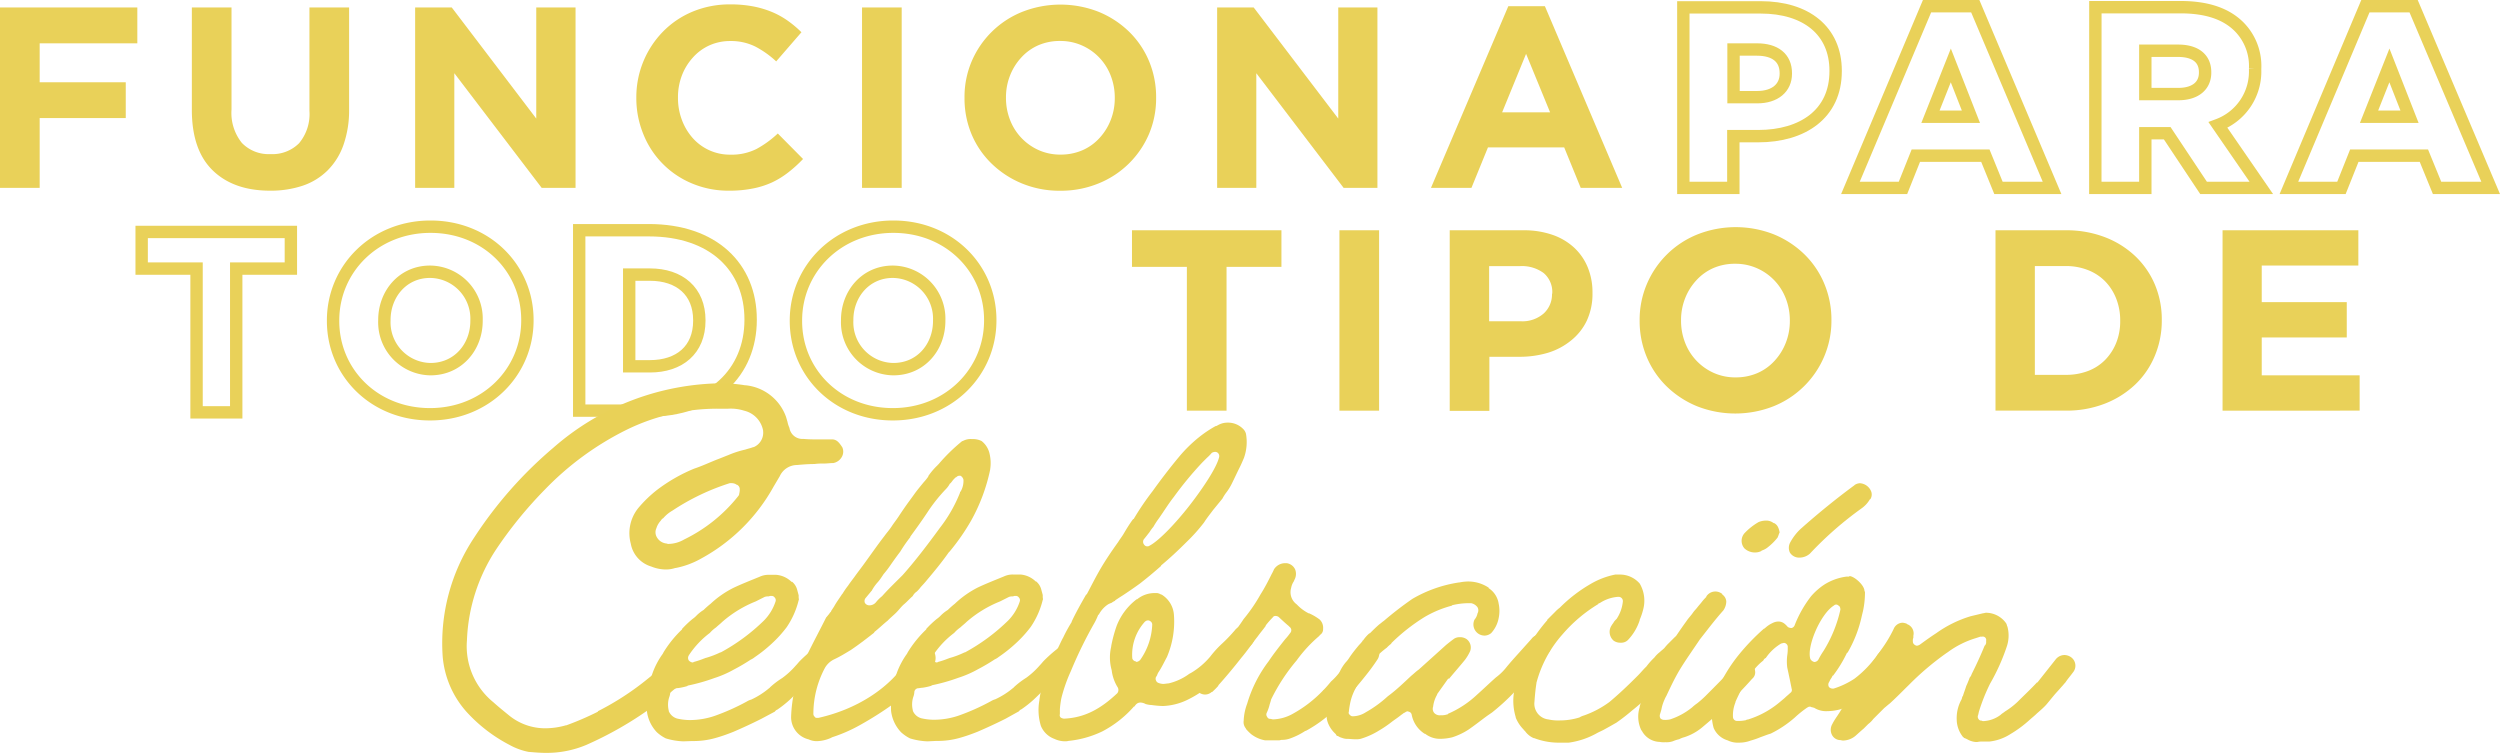 <svg xmlns="http://www.w3.org/2000/svg" viewBox="0 0 403.96 121.65"><defs><style>.cls-1{fill:#e9d159;}.cls-2,.cls-3{fill:none;stroke:#e9d159;stroke-width:2px;}.cls-3{stroke-miterlimit:10;}.cls-4{fill:#e9d157;}</style></defs><title>Recurso 4</title><g id="Capa_2" data-name="Capa 2"><g id="Capa_1-2" data-name="Capa 1"><path class="cls-1" d="M6.41,7v6.29H20.32v5.79H6.41V30.36H0V1.21H22.19V7Z"/><path class="cls-1" d="M55.49,23.44a10.9,10.9,0,0,1-2.56,4.1,10.47,10.47,0,0,1-4,2.46,16.25,16.25,0,0,1-5.29.81q-5.87,0-9.24-3.25T31,17.86V1.21h6.41V17.7a7.72,7.72,0,0,0,1.67,5.39,6,6,0,0,0,4.62,1.81,6.08,6.08,0,0,0,4.62-1.75A7.35,7.35,0,0,0,50,17.91V1.21h6.41V17.66A16.91,16.91,0,0,1,55.49,23.44Z"/><path class="cls-1" d="M87.53,30.36,73.41,11.83V30.36H67.08V1.21H73L86.65,19.16V1.21H93V30.36Z"/><path class="cls-1" d="M127.42,27.82a13.8,13.8,0,0,1-2.64,1.64,13.66,13.66,0,0,1-3.14,1,19,19,0,0,1-3.83.35,15.09,15.09,0,0,1-6-1.17,14.37,14.37,0,0,1-7.87-8,15.34,15.34,0,0,1-1.12-5.87v-.08A15.14,15.14,0,0,1,107.1,5.14a14.47,14.47,0,0,1,4.79-3.25A15.58,15.58,0,0,1,118,.71a19.3,19.3,0,0,1,3.73.33,15.56,15.56,0,0,1,3.06.92,13.31,13.31,0,0,1,2.54,1.42,17.33,17.33,0,0,1,2.17,1.83l-4.08,4.71A15.45,15.45,0,0,0,122,7.5a8.86,8.86,0,0,0-4-.87,8.13,8.13,0,0,0-3.39.71,8,8,0,0,0-2.69,2,9.12,9.12,0,0,0-1.75,2.89,9.81,9.81,0,0,0-.62,3.52v.08a10,10,0,0,0,.63,3.54,9.27,9.27,0,0,0,1.73,2.91,8,8,0,0,0,6.1,2.71,8.93,8.93,0,0,0,4.23-.92,16.42,16.42,0,0,0,3.44-2.5l4.08,4.12A21.13,21.13,0,0,1,127.42,27.82Z"/><path class="cls-1" d="M139.29,30.36V1.21h6.41V30.36Z"/><path class="cls-1" d="M185.67,21.63a14.91,14.91,0,0,1-8.14,8,16.05,16.05,0,0,1-6.23,1.19,15.9,15.9,0,0,1-6.2-1.19,15.43,15.43,0,0,1-4.89-3.21A14.34,14.34,0,0,1,157,21.72a15,15,0,0,1-1.15-5.85v-.08A14.71,14.71,0,0,1,157,9.93a14.91,14.91,0,0,1,8.14-8,16.86,16.86,0,0,1,12.43,0,15.43,15.43,0,0,1,4.89,3.21,14.36,14.36,0,0,1,3.21,4.75,15,15,0,0,1,1.14,5.85v.08A14.74,14.74,0,0,1,185.67,21.63Zm-5.54-5.85a9.72,9.72,0,0,0-.65-3.54,8.74,8.74,0,0,0-4.64-4.89,8.55,8.55,0,0,0-3.54-.73,8.72,8.72,0,0,0-3.56.71,8.15,8.15,0,0,0-2.75,2,9.2,9.2,0,0,0-1.79,2.89,9.54,9.54,0,0,0-.65,3.52v.08a9.7,9.7,0,0,0,.65,3.54,8.79,8.79,0,0,0,4.62,4.89,8.49,8.49,0,0,0,3.56.73,8.76,8.76,0,0,0,3.54-.71,8.11,8.11,0,0,0,2.77-2,9.24,9.24,0,0,0,1.79-2.89,9.56,9.56,0,0,0,.65-3.52Z"/><path class="cls-1" d="M217.11,30.36,203,11.83V30.36h-6.33V1.21h5.91l13.66,17.95V1.21h6.33V30.36Z"/><path class="cls-1" d="M255.42,30.36l-2.67-6.54H240.43l-2.67,6.54h-6.54L243.72,1h5.91l12.49,29.36ZM246.59,8.7l-3.87,9.45h7.75Z"/><path class="cls-2" d="M38.17,43.4V66.63H31.76V43.4H22.89V37.48H47V43.4Z"/><path class="cls-3" d="M280.11,15.7V8h3.79c2.91,0,4.66,1.33,4.66,3.83v.08c0,2.29-1.75,3.79-4.62,3.79ZM272,30.36h8.08V22h4c7.25,0,12.53-3.62,12.53-10.49v-.08c0-6.45-4.75-10.24-12.12-10.24H272Z"/><path class="cls-3" d="M311.93,18.86l3.29-8.29,3.25,8.29ZM299,30.36h8.49l2.08-5.21H320.8l2.12,5.21h8.66L319.17,1h-7.79Z"/><path class="cls-3" d="M346.65,15.2v-7h5.29c2.71,0,4.37,1.17,4.37,3.46v.08c0,2.12-1.58,3.46-4.33,3.46Zm-8.08,15.16h8.08V21.53h3.54l5.87,8.83h9.33l-7-10.16a9.22,9.22,0,0,0,6-9v-.08a9,9,0,0,0-2.58-6.79c-2-2-5-3.17-9.49-3.17H338.58Z"/><path class="cls-3" d="M382.8,18.86l3.29-8.29,3.25,8.29ZM369.85,30.36h8.49l2.08-5.21h11.24l2.13,5.21h8.66L390,1h-7.79Z"/><path class="cls-3" d="M69.56,59.65a7.57,7.57,0,0,1-7.45-7.87V51.7c0-4.21,3-7.79,7.37-7.79A7.58,7.58,0,0,1,77,51.78v.08C77,56.07,74,59.65,69.56,59.65Zm-.08,7.29c9,0,15.74-6.79,15.74-15.16V51.7c0-8.37-6.66-15.07-15.66-15.07S53.82,43.41,53.82,51.78v.08C53.82,60.23,60.49,66.94,69.48,66.94Z"/><path class="cls-3" d="M101.67,59.19V44.37H105c4.83,0,8,2.71,8,7.37v.08c0,4.71-3.21,7.37-8,7.37Zm-8.08,7.16h11.08c10.49,0,16.62-6.25,16.62-14.66v-.08c0-8.41-6-14.41-16.45-14.41H93.59Z"/><path class="cls-3" d="M144.35,59.65a7.57,7.57,0,0,1-7.46-7.87V51.7c0-4.21,3-7.79,7.37-7.79a7.58,7.58,0,0,1,7.5,7.87v.08C151.76,56.07,148.8,59.65,144.35,59.65Zm-.08,7.29c9,0,15.74-6.79,15.74-15.16V51.7c0-8.37-6.66-15.07-15.66-15.07s-15.74,6.79-15.74,15.16v.08C128.61,60.23,135.27,66.94,144.26,66.94Z"/><path class="cls-1" d="M198.19,43.12V66.36h-6.41V43.12h-8.87V37.21h24.15v5.91Z"/><path class="cls-1" d="M216.43,66.36V37.21h6.41V66.36Z"/><path class="cls-1" d="M256.4,51.82A9.1,9.1,0,0,1,253.88,55,10.92,10.92,0,0,1,250.13,57a15.88,15.88,0,0,1-4.6.65h-4.87v8.74h-6.41V37.21h11.91a14,14,0,0,1,4.68.73,9.93,9.93,0,0,1,3.5,2.06,9,9,0,0,1,2.21,3.19,10.58,10.58,0,0,1,.77,4.1v.08A10.22,10.22,0,0,1,256.4,51.82Zm-5.58-4.41a4,4,0,0,0-1.39-3.29A5.91,5.91,0,0,0,245.62,43h-5v8.91h5.08a5.21,5.21,0,0,0,3.75-1.27,4.17,4.17,0,0,0,1.33-3.14Z"/><path class="cls-1" d="M294.75,57.63a14.91,14.91,0,0,1-8.14,8,16.87,16.87,0,0,1-12.43,0,15.4,15.4,0,0,1-4.89-3.21,14.35,14.35,0,0,1-3.21-4.75,15,15,0,0,1-1.14-5.85v-.08a14.72,14.72,0,0,1,1.17-5.85,14.9,14.9,0,0,1,8.14-8,16.86,16.86,0,0,1,12.43,0,15.43,15.43,0,0,1,4.89,3.21,14.36,14.36,0,0,1,3.21,4.75,15,15,0,0,1,1.15,5.85v.08A14.74,14.74,0,0,1,294.75,57.63Zm-5.54-5.85a9.72,9.72,0,0,0-.65-3.54,8.73,8.73,0,0,0-4.64-4.89,8.56,8.56,0,0,0-3.54-.73,8.72,8.72,0,0,0-3.56.71,8.15,8.15,0,0,0-2.75,2,9.2,9.2,0,0,0-1.79,2.89,9.54,9.54,0,0,0-.65,3.52v.08a9.7,9.7,0,0,0,.65,3.54,8.79,8.79,0,0,0,4.62,4.89,8.49,8.49,0,0,0,3.56.73,8.76,8.76,0,0,0,3.54-.71,8.1,8.1,0,0,0,2.77-2,9.22,9.22,0,0,0,1.79-2.89,9.56,9.56,0,0,0,.65-3.52Z"/><path class="cls-1" d="M348.17,57.53A13.58,13.58,0,0,1,345,62.15a15.08,15.08,0,0,1-4.91,3.08,17,17,0,0,1-6.27,1.12H322.44V37.21h11.37a17.24,17.24,0,0,1,6.27,1.1A14.81,14.81,0,0,1,345,41.37a13.64,13.64,0,0,1,3.19,4.6,14.49,14.49,0,0,1,1.12,5.73v.08A14.64,14.64,0,0,1,348.17,57.53Zm-5.58-5.75a9.49,9.49,0,0,0-.65-3.54,8.32,8.32,0,0,0-1.79-2.79,7.94,7.94,0,0,0-2.77-1.81,9.61,9.61,0,0,0-3.58-.65h-5V60.57h5a9.89,9.89,0,0,0,3.58-.62,7.7,7.7,0,0,0,2.77-1.79,8.41,8.41,0,0,0,1.79-2.75,9.28,9.28,0,0,0,.65-3.54Z"/><path class="cls-1" d="M359.13,66.36V37.21h21.94v5.7H365.46v5.91H379.2v5.71H365.46v6.12h15.82v5.7Z"/><path class="cls-4" d="M85.39,121.49a10.57,10.57,0,0,1-3.07-1.13,24.84,24.84,0,0,1-7-5.41,15.34,15.34,0,0,1-3.79-8.88,30.82,30.82,0,0,1,5.09-19.21A66.64,66.64,0,0,1,89.42,72.34,41.93,41.93,0,0,1,116.7,61.93h1c.73.08,1.69.16,2.66.32h.08A7.76,7.76,0,0,1,127,67.33c.08.24.16.56.24.81a4.64,4.64,0,0,0,.32,1,2.12,2.12,0,0,0,2.26,1.78c.81.08,1.61.08,2.42.08h2.34c.65.08,1,.48,1.53,1.29a1.72,1.72,0,0,1-.08,1.53,2,2,0,0,1-1.37,1c-.48,0-1,.08-1.53.08a9.77,9.77,0,0,0-1.53.08c-1,0-1.94.08-2.83.16A3.08,3.08,0,0,0,126,76.94l-1,1.69a29.45,29.45,0,0,1-11.7,11.62,13.67,13.67,0,0,1-4.12,1.53h-.08a4.69,4.69,0,0,1-1.53.24,6.4,6.4,0,0,1-2.34-.48,4.73,4.73,0,0,1-3.31-3.71,6.46,6.46,0,0,1,1.21-5.73,20.12,20.12,0,0,1,3-2.91,26.67,26.67,0,0,1,6.05-3.47c1.21-.4,2.5-1,3.63-1.45.65-.24,1.21-.48,1.86-.73a15.54,15.54,0,0,1,2.74-.89c.48-.16.89-.24,1.29-.4h.08a2.53,2.53,0,0,0,1.53-2.58v-.08a4.06,4.06,0,0,0-3.07-3.23,7.12,7.12,0,0,0-2.58-.32h-1.61a33.3,33.3,0,0,0-14.77,3.39,47.86,47.86,0,0,0-13.24,9.68,67.32,67.32,0,0,0-7.83,9.6,28.63,28.63,0,0,0-4.76,14.77,11.66,11.66,0,0,0,4.28,10c.81.73,1.7,1.45,2.5,2.1a9.23,9.23,0,0,0,5.89,2.1,12.16,12.16,0,0,0,3.31-.48h.08A47.91,47.91,0,0,0,96.61,115v-.08a44.66,44.66,0,0,0,8.07-5.25c.81-.65,1.61-1.29,2.42-1.86a2.68,2.68,0,0,1,1.29-.4,2,2,0,0,1,1.45.65,1.94,1.94,0,0,1-.32,2.91,10.77,10.77,0,0,0-1.13.89c-1,.81-2,1.69-3.15,2.5a57.85,57.85,0,0,1-10.49,6,16.41,16.41,0,0,1-6.62,1.29C87.24,121.65,86.36,121.57,85.39,121.49Zm21.79-37.77a1,1,0,0,0-.4.4,3.37,3.37,0,0,0-.64,1c0,.08-.08.16-.08.24a1.55,1.55,0,0,0,.08,1.45,2,2,0,0,0,1.45,1c.16,0,.24.08.4.08a5.22,5.22,0,0,0,2.58-.73,25.23,25.23,0,0,0,8.72-7,.62.62,0,0,0,.16-.4,2.84,2.84,0,0,0,.08-.48v-.32a.8.8,0,0,0-.48-.65c-.08,0-.08,0-.16-.08a1.51,1.51,0,0,0-.64-.16h-.32a36.89,36.89,0,0,0-9.28,4.44A5.56,5.56,0,0,0,107.18,83.72Z"/><path class="cls-4" d="M110.41,119.79a10.9,10.9,0,0,1-2.83-.48,6.31,6.31,0,0,1-1.45-1,6,6,0,0,1-1.61-3.47,16.59,16.59,0,0,1,1-6.29,12.84,12.84,0,0,1,1.45-2.74,1.7,1.7,0,0,0,.24-.4,18.16,18.16,0,0,1,3-3.71v-.08a16.33,16.33,0,0,1,1.7-1.61,4.05,4.05,0,0,0,.65-.56,6.08,6.08,0,0,1,1.13-.89,14,14,0,0,1,1.13-1,15.66,15.66,0,0,1,3.71-2.58c1.37-.65,2.82-1.21,4.2-1.78a3.4,3.4,0,0,1,1.45-.32h1.21a4,4,0,0,1,2.5,1.13H128a2.5,2.5,0,0,1,.81,1.29l.24.89v.32c0,.16.08.4,0,.48a13.34,13.34,0,0,1-1.94,4.36,19.44,19.44,0,0,1-2.42,2.66,23.23,23.23,0,0,1-2.74,2.18,2.82,2.82,0,0,1-.65.4,30.45,30.45,0,0,1-2.74,1.61,16.91,16.91,0,0,1-3.15,1.37,29.84,29.84,0,0,1-4.28,1.21l-.08.08a9.38,9.38,0,0,1-1.45.32c-.24,0-.48.08-.73.08a.68.68,0,0,0-.57.65,2.38,2.38,0,0,1-.16.73,3.93,3.93,0,0,0-.08,2.18v.08a2.08,2.08,0,0,0,1.37,1.21,9.29,9.29,0,0,0,2.1.24,12.49,12.49,0,0,0,3.88-.65,35.39,35.39,0,0,0,5.25-2.34,2.9,2.9,0,0,1,.73-.32,12.8,12.8,0,0,0,2.91-1.86.08.08,0,0,0,.08-.08,13.27,13.27,0,0,1,2-1.53,12.93,12.93,0,0,0,2.18-2c.24-.24.48-.56.73-.81a22.83,22.83,0,0,1,2.1-1.86,2.29,2.29,0,0,1,1-.32,2.1,2.1,0,0,1,1.37.56v.08c.32.32.32.4.16.65a48.71,48.71,0,0,1-6.37,7.26,18.06,18.06,0,0,1-1.94,1.53.8.8,0,0,0-.4.32L123,116.16c-1.45.73-3,1.45-4.52,2.1-1,.4-1.94.73-2.91,1a12.93,12.93,0,0,1-3.71.48Zm.89-13.88a.74.74,0,0,0,0,.81,1,1,0,0,0,.57.32.3.3,0,0,0,.24-.08,13.78,13.78,0,0,0,1.69-.57c.08,0,.16-.08.24-.08a13.9,13.9,0,0,0,2.34-.89h.08a31.12,31.12,0,0,0,7-5.17,7.83,7.83,0,0,0,1.86-3.07.63.63,0,0,0-.16-.65.58.58,0,0,0-.48-.24h-.16c-.16,0-.24.08-.4.08a1.57,1.57,0,0,0-.56.08l-1.45.73a18.82,18.82,0,0,0-5.41,3.31c-.32.32-.65.56-1,.89a5.52,5.52,0,0,0-1,.89A14.43,14.43,0,0,0,111.29,105.91Z"/><path class="cls-4" d="M130.66,119.47a3.69,3.69,0,0,1-2.83-3.63,23.3,23.3,0,0,1,.65-4.76,19.79,19.79,0,0,1,1.78-4.92c1-2.1,2.18-4.28,3.23-6.38.16-.16.32-.4.48-.56a1.41,1.41,0,0,1,.32-.4v-.08l.48-.73c.4-.73.89-1.37,1.29-2l.08-.08a12.27,12.27,0,0,1,.89-1.29c.32-.48.64-.89,1-1.37.57-.81,1.21-1.61,1.78-2.42,1-1.37,2-2.82,3.07-4.2.4-.56.81-1,1.21-1.61s.73-1,1.13-1.61.81-1.21,1.21-1.78.89-1.21,1.29-1.78,1-1.29,1.53-1.94A8.11,8.11,0,0,0,150,77v-.08a11,11,0,0,1,1.53-1.78.08.08,0,0,1,.08-.08,28.8,28.8,0,0,1,3.87-3.79h.08a2.64,2.64,0,0,1,1.53-.32,3.09,3.09,0,0,1,1.53.32,3.59,3.59,0,0,1,1.29,2.1,6.49,6.49,0,0,1,.08,2.5H160a29.14,29.14,0,0,1-3.07,8.23,34.71,34.71,0,0,1-3.47,5l-.16.16c-1.13,1.61-2.34,3.07-3.63,4.6-.32.4-.65.73-.89,1a5.2,5.2,0,0,1-.65.73,1.92,1.92,0,0,0-.65.73c-.48.4-.89.89-1.37,1.29s-.81.89-1.29,1.37-1,.89-1.37,1.29c-.81.65-1.45,1.29-2.18,1.86v.08c-1.13.89-2.26,1.78-3.79,2.82-.81.48-1.61,1-2.74,1.53a3.42,3.42,0,0,0-1.45,1.37,15.74,15.74,0,0,0-1.86,7.34.63.63,0,0,0,.24.57c.08.16.24.16.4.16h.16c6.13-1.37,11.3-4.68,14.2-9V107a6.15,6.15,0,0,1,1.21-1.37,1.09,1.09,0,0,1,.32-.24c.16-.16.32-.24.4-.4a2.28,2.28,0,0,1,1.21-.32,2,2,0,0,1,1.29.48,2.32,2.32,0,0,1-.16,2.58,40.51,40.51,0,0,1-3.87,4.12,55.13,55.13,0,0,1-7.91,5.33,24.59,24.59,0,0,1-4.44,1.94l-.32.16a6,6,0,0,1-2.18.48A3.08,3.08,0,0,1,130.66,119.47Zm10.17-24-1,1.21a.78.78,0,0,0-.08.73.82.82,0,0,0,.65.4,1.36,1.36,0,0,0,1.13-.48,6.38,6.38,0,0,1,1-1c1-1.13,2.18-2.26,3.31-3.39,1.94-2.18,3.87-4.68,6.05-7.67a23.13,23.13,0,0,0,3.23-5.65c0-.08,0-.16.08-.16a3.45,3.45,0,0,0,.48-1.94,1,1,0,0,0-.48-.65H155a.7.7,0,0,0-.48.24c-.08,0-.16.08-.24.16a3.54,3.54,0,0,0-.48.56c-.08.08-.16.24-.32.32a3.58,3.58,0,0,1-.65.89,26.57,26.57,0,0,0-2.74,3.39c-1,1.53-2,2.91-3,4.28v.08a23.94,23.94,0,0,0-1.62,2.34c-.56.73-1.13,1.53-1.69,2.34a14.86,14.86,0,0,1-1,1.29c-.32.48-.65,1-1,1.37A7.15,7.15,0,0,0,140.83,95.5Z"/><path class="cls-4" d="M149.87,119.79a10.9,10.9,0,0,1-2.83-.48,6.31,6.31,0,0,1-1.45-1,6,6,0,0,1-1.61-3.47,16.59,16.59,0,0,1,1-6.29,12.84,12.84,0,0,1,1.45-2.74,1.69,1.69,0,0,0,.24-.4,18.16,18.16,0,0,1,3-3.71v-.08a16.32,16.32,0,0,1,1.7-1.61,4.05,4.05,0,0,0,.65-.56,6.08,6.08,0,0,1,1.13-.89,14,14,0,0,1,1.13-1A15.66,15.66,0,0,1,158,94.93c1.37-.65,2.82-1.21,4.2-1.78a3.4,3.4,0,0,1,1.45-.32h1.21a4,4,0,0,1,2.5,1.13h.08a2.5,2.5,0,0,1,.81,1.29l.24.89v.32c0,.16.08.4,0,.48a13.34,13.34,0,0,1-1.94,4.36,19.43,19.43,0,0,1-2.42,2.66,23.23,23.23,0,0,1-2.74,2.18,2.82,2.82,0,0,1-.65.4,30.46,30.46,0,0,1-2.74,1.61,16.92,16.92,0,0,1-3.15,1.37,29.85,29.85,0,0,1-4.28,1.21l-.08.08a9.38,9.38,0,0,1-1.45.32c-.24,0-.48.08-.73.08a.68.68,0,0,0-.57.65,2.37,2.37,0,0,1-.16.73,3.93,3.93,0,0,0-.08,2.18v.08a2.08,2.08,0,0,0,1.37,1.21,9.29,9.29,0,0,0,2.1.24,12.49,12.49,0,0,0,3.88-.65,35.4,35.4,0,0,0,5.25-2.34,2.9,2.9,0,0,1,.73-.32,12.79,12.79,0,0,0,2.91-1.86.08.08,0,0,0,.08-.08,13.27,13.27,0,0,1,2-1.53,12.93,12.93,0,0,0,2.18-2c.24-.24.48-.56.73-.81a22.83,22.83,0,0,1,2.1-1.86,2.29,2.29,0,0,1,1-.32,2.1,2.1,0,0,1,1.37.56v.08c.32.32.32.4.16.65a48.7,48.7,0,0,1-6.37,7.26,18.06,18.06,0,0,1-1.94,1.53.8.8,0,0,0-.4.32l-2.18,1.21c-1.45.73-3,1.45-4.52,2.1-1,.4-1.94.73-2.91,1a12.93,12.93,0,0,1-3.71.48Zm.89-13.88a.74.74,0,0,0,0,.81,1,1,0,0,0,.57.32.3.3,0,0,0,.24-.08,13.78,13.78,0,0,0,1.69-.57c.08,0,.16-.08.24-.08a13.89,13.89,0,0,0,2.34-.89h.08a31.12,31.12,0,0,0,7-5.17,7.83,7.83,0,0,0,1.86-3.07.63.63,0,0,0-.16-.65.58.58,0,0,0-.48-.24H164c-.16,0-.24.08-.4.08a1.57,1.57,0,0,0-.56.08l-1.45.73a18.82,18.82,0,0,0-5.41,3.31c-.32.32-.65.56-1,.89a5.52,5.52,0,0,0-1,.89A14.43,14.43,0,0,0,150.76,105.91Z"/><path class="cls-4" d="M170.37,119.39a3.73,3.73,0,0,1-2.18-2.1,8.72,8.72,0,0,1-.24-4.12v-.08A20,20,0,0,1,169.8,107c.32-.65.65-1.37,1-2s.64-1.37,1-2a24.66,24.66,0,0,1,1.37-2.5v-.08c.65-1.37,1.45-2.82,2.34-4.36h.08c.73-1.37,1.45-2.82,2.26-4.2s1.78-2.82,2.83-4.28c.24-.4.56-.81.81-1.21.48-.81,1-1.69,1.61-2.5h.08a44.24,44.24,0,0,1,3.07-4.52c1.21-1.69,2.74-3.71,4.36-5.65a22.7,22.7,0,0,1,3.15-3.07,19.17,19.17,0,0,1,2.66-1.78c.16,0,.24-.08.4-.16a3.09,3.09,0,0,1,1.53-.4,3.4,3.4,0,0,1,2.5,1,1.68,1.68,0,0,1,.48.81A7.62,7.62,0,0,1,201,74c-.24.56-.48,1.13-.73,1.61-.4.81-.81,1.69-1.21,2.5a8.71,8.71,0,0,1-.89,1.45,6.69,6.69,0,0,0-.64,1L196,82.43c-.48.65-1,1.29-1.45,2a27.84,27.84,0,0,1-2.74,3.07c-1.37,1.37-2.74,2.66-4.2,3.87v.08c-1.13,1-2.26,1.94-3.39,2.82-1,.73-1.94,1.37-2.9,2-.4.24-.73.48-1.13.73v.08a2,2,0,0,0-.56.32,3.87,3.87,0,0,0-.56.24,4.45,4.45,0,0,0-1.53,1.69h-.08a10.34,10.34,0,0,1-.64,1.37,68.5,68.5,0,0,0-3.79,7.75,25.25,25.25,0,0,0-1.53,4.36,15.4,15.4,0,0,0-.24,1.78v.81a.5.5,0,0,0,.16.56,1.15,1.15,0,0,0,.48.16H172c3.15-.16,5.73-1.45,8.55-4.12a.87.87,0,0,0,.08-.89,6.73,6.73,0,0,1-1-2.82,7.59,7.59,0,0,1-.08-3.79v-.08a22.08,22.08,0,0,1,.89-3.31,9.86,9.86,0,0,1,3.23-4.28h.08a4.44,4.44,0,0,1,2.82-1h.4a1.6,1.6,0,0,1,.64.24h.08a4.17,4.17,0,0,1,2,3.31,14.56,14.56,0,0,1-1.13,6.78c-.4.73-.81,1.61-1.29,2.34a2.41,2.41,0,0,0-.32.65c-.08.08-.08.16-.16.24a.69.69,0,0,0,0,.56.66.66,0,0,0,.4.4,2.35,2.35,0,0,0,.73.16c.32,0,.64-.08.89-.08A9.17,9.17,0,0,0,192,109a1.77,1.77,0,0,1,.4-.24,12,12,0,0,0,3.15-2.66,16.92,16.92,0,0,1,2-2.18,25.15,25.15,0,0,0,2-2.1,1.68,1.68,0,0,1,1.29-.65,1.64,1.64,0,0,1,1.21.48,2.22,2.22,0,0,1,.65,1.21,1.83,1.83,0,0,1-.48,1.29c-.89,1-1.78,1.86-2.66,2.74l-.08.08c-.73.81-1.45,1.61-2.26,2.42a9,9,0,0,1-2.5,1.94l-.08.08a18,18,0,0,1-3,1.78,9.9,9.9,0,0,1-3.71.89,15.69,15.69,0,0,1-1.86-.16H186a4.15,4.15,0,0,1-.89-.16,1.81,1.81,0,0,0-.81-.24c-.48,0-.73.24-1,.65h-.08a17.73,17.73,0,0,1-5.08,4,16.31,16.31,0,0,1-5.33,1.53h-.08a2.22,2.22,0,0,1-.73.08A4.11,4.11,0,0,1,170.37,119.39Zm14.69-19a7.92,7.92,0,0,0-2.1,6,.69.69,0,0,0,.56.48c.08.08.08.08.16.08a1,1,0,0,0,.56-.32,10.58,10.58,0,0,0,1.94-5.65.64.64,0,0,0-.4-.65c-.08-.08-.16-.08-.32-.08A.62.62,0,0,0,185.06,100.42Zm.65-14.37c-.24.32-.56.73-.89,1.13a.73.73,0,0,0,.08.89.57.57,0,0,0,.48.24.48.48,0,0,0,.32-.08c1.61-.81,4.44-3.87,6.46-6.46s4.44-6.13,4.84-7.91a.7.7,0,0,0-.32-.73.73.73,0,0,0-.4-.08,1.14,1.14,0,0,0-.48.16A7.62,7.62,0,0,1,195,74l-.73.73a56.92,56.92,0,0,0-4.6,5.57c-.89,1.13-1.62,2.34-2.42,3.47a13.24,13.24,0,0,0-.89,1.37A6.13,6.13,0,0,0,185.7,86.06Z"/><path class="cls-4" d="M204.43,119.63a5.2,5.2,0,0,1-2.26-1,7.52,7.52,0,0,1-.81-.81l-.08-.16a1.55,1.55,0,0,1-.32-1.21,8.69,8.69,0,0,1,.56-2.74,21.2,21.2,0,0,1,3.47-6.86c.81-1.21,1.7-2.34,2.66-3.55a9.13,9.13,0,0,0,.81-1,.66.66,0,0,0-.08-1l-.16-.16c-.57-.48-1.13-1-1.61-1.45a.87.87,0,0,0-.48-.16.49.49,0,0,0-.48.24,14.3,14.3,0,0,0-1.13,1.29v.08c-.4.56-.89,1.13-1.29,1.69-.89,1.13-1.7,2.34-2.66,3.47-1.13,1.45-2.42,3-3.71,4.44v.08a13,13,0,0,1-1,1h-.08a1.59,1.59,0,0,1-2.34-.24,1.76,1.76,0,0,1,0-2.42,28.71,28.71,0,0,0,4.6-5.41c.24-.24.48-.56.73-.81a27.33,27.33,0,0,0,2.18-2.91,26.19,26.19,0,0,0,2.74-4c.64-1,1.21-2.1,1.77-3.23a7.46,7.46,0,0,0,.4-.81A2.14,2.14,0,0,1,207.66,91h.24a1.77,1.77,0,0,1,1.37,1,2,2,0,0,1-.16,1.78v.08a2.84,2.84,0,0,0-.48,1.13,2.43,2.43,0,0,0,.89,2.66l.24.24a7,7,0,0,0,1.69,1.21h.08a8.66,8.66,0,0,1,1.7,1,1.84,1.84,0,0,1,.56,1.53,1.06,1.06,0,0,1-.56,1v.08a22.16,22.16,0,0,0-3.71,4,30.27,30.27,0,0,0-4.12,6.3c-.08.32-.16.56-.24.81a6.85,6.85,0,0,1-.48,1.37.61.61,0,0,0,.08.65.5.5,0,0,0,.48.32c.16,0,.32.08.48.08a6.91,6.91,0,0,0,3.15-.89,20.19,20.19,0,0,0,4.92-3.79.08.08,0,0,1,.08-.08c.4-.4.81-.89,1.21-1.37a10.42,10.42,0,0,0,1.29-1.37c.56-.56,1-1.13,1.45-1.69.24-.4.57-.81.81-1.21h.08a11.63,11.63,0,0,1,.89-1.21c0-.08.08-.08.16-.16a1.51,1.51,0,0,1,1.29-.56,1.92,1.92,0,0,1,1,.24,1.72,1.72,0,0,1,.57,2.34c-.65,1-1.29,1.86-2,2.74-.89,1.13-1.86,2.26-2.74,3.23a13.78,13.78,0,0,1-1.53,1.53l-.81.81A21.33,21.33,0,0,1,211,118.1h-.08a11.31,11.31,0,0,1-2.42,1.21,3.76,3.76,0,0,1-1.37.24c-.16,0-.32.08-.48.08Z"/><path class="cls-4" d="M217.66,119.39h-.08a2.36,2.36,0,0,1-.73-.16c-.08,0-.16-.08-.24-.08s-.16-.08-.32-.16-.16-.08-.24-.08-.16-.24-.24-.32a4.67,4.67,0,0,1-1.13-1.53,3.48,3.48,0,0,1-.24-2.26v-.08a15.36,15.36,0,0,1,2-6v-.08a6.92,6.92,0,0,1,1-1.61,4.47,4.47,0,0,0,.57-.73c.48-.73,1-1.37,1.61-2.1a4.62,4.62,0,0,0,.56-.65c0-.08,0-.08.08-.08a6.05,6.05,0,0,1,1-1.13h.08c.48-.48,1-1,1.53-1.45.24-.16.48-.4.73-.56a57.16,57.16,0,0,1,4.6-3.55,21.06,21.06,0,0,1,7.51-2.66h.08a7.92,7.92,0,0,1,1.37-.16,6,6,0,0,1,3.39,1v.08a3.64,3.64,0,0,1,1.61,2.5,5.69,5.69,0,0,1,0,2.34,4.9,4.9,0,0,1-1.21,2.42,1.73,1.73,0,0,1-1,.4,1.8,1.8,0,0,1-1.69-2.58,2.17,2.17,0,0,0,.48-1,1,1,0,0,0,0-1,1.69,1.69,0,0,0-1-.65H237a11.65,11.65,0,0,0-2.34.32l-.08.08a17.32,17.32,0,0,0-4.44,1.86,30.53,30.53,0,0,0-5.33,4.2v.08a5.23,5.23,0,0,0-.73.65,14,14,0,0,0-1.21,1v.08c-.16.16-.24.32-.4.48a23.65,23.65,0,0,0-3.47,5.08,8.79,8.79,0,0,0-.73,1.86,12.77,12.77,0,0,0-.32,1.86.39.39,0,0,0,.16.48.57.57,0,0,0,.48.24,4,4,0,0,0,2.1-.65,19,19,0,0,0,3.55-2.58c1.37-1,2.58-2.18,3.79-3.31.4-.32.81-.73,1.21-1l4.44-4c.4-.32.81-.65,1.29-1a1.62,1.62,0,0,1,.89-.24,1.85,1.85,0,0,1,1.13.32,1.69,1.69,0,0,1,.56,1.94,7.71,7.71,0,0,1-.81,1.37c-.81,1-1.78,2.1-2.58,3.07H234l-1.78,2.5v.08a5,5,0,0,0-.65,1.94,1.06,1.06,0,0,0,.16,1,1.21,1.21,0,0,0,1,.4H233a2.9,2.9,0,0,0,.89-.16c.08,0,.08,0,.08-.08a16.28,16.28,0,0,0,4.76-3.15c1-.89,2-1.86,3-2.74a8.65,8.65,0,0,0,1.53-1.45c.65-.81,1.37-1.61,2.1-2.42l2.1-2.34a1.8,1.8,0,0,1,1.37-.73,1.59,1.59,0,0,1,1.13.48,1.29,1.29,0,0,1,.65,1.13,1.74,1.74,0,0,1-.4,1.37c-.48.56-1,1.21-1.61,1.78L247,109.38c-.48.56-1,1-1.45,1.53a.08.08,0,0,0-.08.08,35.1,35.1,0,0,1-4.36,4.12l-.81.56c-1,.73-2,1.53-3.07,2.26a10.94,10.94,0,0,1-2.58,1.21,8.39,8.39,0,0,1-1.86.24,3.88,3.88,0,0,1-2.5-.81h-.08a4.67,4.67,0,0,1-2.1-3.07.6.6,0,0,0-.4-.48c-.08,0-.16-.08-.24-.08a.61.61,0,0,0-.4.16c-.08,0-.08.08-.16.08s-.32.24-.48.32c-.48.4-1,.73-1.53,1.13a17.89,17.89,0,0,1-2,1.37,12.36,12.36,0,0,1-3,1.37,2.49,2.49,0,0,1-.81.08C218.63,119.47,218.15,119.39,217.66,119.39Z"/><path class="cls-4" d="M252.61,120h-1a11.15,11.15,0,0,1-3.71-.73h-.08a3.34,3.34,0,0,1-1.45-1.21.17.17,0,0,1-.16-.16,5.82,5.82,0,0,1-1.29-1.94v-.08a9,9,0,0,1-.32-3.79,33.75,33.75,0,0,1,.81-4c.32-.89.73-1.69,1.13-2.58.16-.4.4-.81.56-1.29a28.46,28.46,0,0,1,2.91-4v-.08l1.29-1.29a5.14,5.14,0,0,1,.73-.65A23.83,23.83,0,0,1,257,94.37a12.71,12.71,0,0,1,4-1.53h.73a4.21,4.21,0,0,1,3.07,1.29,1.13,1.13,0,0,1,.24.32,5.48,5.48,0,0,1,.48,4,10.5,10.5,0,0,1-.57,1.69v.08a8.34,8.34,0,0,1-1.86,3.15,1.52,1.52,0,0,1-1.21.48,1.85,1.85,0,0,1-1.13-.32,1.87,1.87,0,0,1-.32-2.5c.08-.16.24-.32.32-.48s.32-.4.48-.56a6.19,6.19,0,0,0,1-2.82.69.69,0,0,0-.73-.73h-.08a6.23,6.23,0,0,0-2.91,1l-.24.08v.08a23.91,23.91,0,0,0-5.81,4.92,19.13,19.13,0,0,0-4.2,7.83v.08c-.16,1-.24,1.94-.32,3a2.55,2.55,0,0,0,2.26,2.82,7.24,7.24,0,0,0,1.86.16,10.66,10.66,0,0,0,3.15-.48,2.83,2.83,0,0,1,.73-.32,15.59,15.59,0,0,0,4.12-2.18c1.45-1.21,2.91-2.58,4.6-4.28.48-.48.89-1,1.37-1.45a11.1,11.1,0,0,1,1.29-1.45,4.62,4.62,0,0,1,.89-.89c.24-.24.48-.4.73-.65a7.29,7.29,0,0,1,.73-.81l.73-.73a2,2,0,0,1,1.37-.65,1.78,1.78,0,0,1,1.21.48,1.81,1.81,0,0,1-.08,2.58h-.08c-1,1.13-2,2.18-3,3.23l-3,3.23a33.65,33.65,0,0,1-3.07,2.74,31.59,31.59,0,0,1-2.58,2c-.57.32-1.13.65-1.78,1-.4.24-.81.4-1.29.65A12.82,12.82,0,0,1,253.5,120h-.89Z"/><path class="cls-4" d="M268.1,119.87H268a3.36,3.36,0,0,1-2.74-1.86c-.08,0-.08,0-.08-.08a5.06,5.06,0,0,1-.24-3.63v-.08a20,20,0,0,1,1.61-4.28c.89-1.86,2-3.63,2.74-4.84,1-1.53,2-3.07,3.23-4.76.32-.48.73-.89,1-1.29s.48-.56.73-.89.48-.56.73-.89a7.25,7.25,0,0,1,.73-.81v-.08a1.74,1.74,0,0,1,2.58-.4v.08a1.49,1.49,0,0,1,.65,1.13,2.61,2.61,0,0,1-.48,1.45c-1.37,1.53-2.58,3.15-3.79,4.68-1.13,1.69-2.34,3.39-3.31,5-.81,1.37-1.45,2.74-2.1,4.12a4.83,4.83,0,0,0-.32.65,6.66,6.66,0,0,0-.48,1.53c-.08.32-.16.56-.24.81a.86.86,0,0,0,.08.65.87.87,0,0,0,.57.24,3.62,3.62,0,0,0,1-.08,11.07,11.07,0,0,0,3.55-1.94,6.88,6.88,0,0,1,.81-.65,16.28,16.28,0,0,0,1.29-1.13c1.61-1.61,3.31-3.31,4.92-5.08a2,2,0,0,1,1.37-.65,1.59,1.59,0,0,1,1.13.48,1.51,1.51,0,0,1,.65,1.13,1.34,1.34,0,0,1-.48,1.29,62.23,62.23,0,0,1-4.6,4.68v.08c-1,1-2.18,2-3.55,3.15a8.55,8.55,0,0,1-2.83,1.53,3.35,3.35,0,0,0-.81.32,5.17,5.17,0,0,0-1,.32,3.14,3.14,0,0,1-1.21.16A3.92,3.92,0,0,1,268.1,119.87Zm13.8-31.23a1.86,1.86,0,0,1,0-2.5,10,10,0,0,1,2.26-1.78,3.16,3.16,0,0,1,1.13-.24,1.9,1.9,0,0,1,1.29.4h.08c.48.24.73.65.89,1.45a.3.3,0,0,1-.08.24,5.54,5.54,0,0,1-.24.65,9.22,9.22,0,0,1-1.53,1.53,3,3,0,0,1-1,.56.08.08,0,0,0-.08.08,2.24,2.24,0,0,1-1,.24A2.45,2.45,0,0,1,281.91,88.64Z"/><path class="cls-4" d="M279.16,119.63a3.55,3.55,0,0,1-2.26-2,8.56,8.56,0,0,1-.08-4.28v-.16a1.86,1.86,0,0,1,.24-.73,3.15,3.15,0,0,0,.32-.73,25.42,25.42,0,0,1,3.55-5.89,35,35,0,0,1,4.12-4.28h.08a4.44,4.44,0,0,1,1.29-.89,2.11,2.11,0,0,1,.89-.24,1.55,1.55,0,0,1,1,.32,3.72,3.72,0,0,1,.57.56,1.15,1.15,0,0,0,.48.16h.16A.73.73,0,0,0,290,101a18.66,18.66,0,0,1,2.66-4.68,10.6,10.6,0,0,1,2-1.78,8.78,8.78,0,0,1,3.71-1.37h.4l.08-.08c.73,0,2.42,1.45,2.42,2.42a.08.08,0,0,0,.08.08,14.38,14.38,0,0,1-.32,3.15c-.08.32-.16.65-.24,1a20.15,20.15,0,0,1-2.26,5.73h-.08a20.81,20.81,0,0,1-2.26,3.71h-.08a2,2,0,0,1-.32.56l-.24.48a.73.73,0,0,0,0,.81.87.87,0,0,0,.56.24h.16a13.26,13.26,0,0,0,3.39-1.61,17.14,17.14,0,0,0,3.71-3.87.08.08,0,0,1,.08-.08,1.64,1.64,0,0,1,2.34-.4,1.72,1.72,0,0,1,.48,2.42,17,17,0,0,1-2.91,3.47,14.66,14.66,0,0,1-6.21,3.47,8.37,8.37,0,0,1-1.86.24,3.65,3.65,0,0,1-2.18-.56c-.16,0-.24-.08-.4-.08a.48.48,0,0,0-.32-.08c-.16,0-.24.08-.4.16a17.6,17.6,0,0,0-2,1.61,17.9,17.9,0,0,1-3.87,2.58c-.57.16-1.13.4-1.61.56a12.85,12.85,0,0,1-1.61.56A5.29,5.29,0,0,1,281,120,3.67,3.67,0,0,1,279.16,119.63ZM283,108.82c-.08.08-.16.24-.24.32a26.75,26.75,0,0,0-2.34,4.28v.08a5.49,5.49,0,0,0-.4,2.34.66.66,0,0,0,.73.65,5.34,5.34,0,0,0,1.13-.08H282a1.15,1.15,0,0,1,.48-.16,14.61,14.61,0,0,0,4.2-2.1c.57-.4,1.13-.89,1.7-1.37.32-.32.65-.56.89-.81a.54.54,0,0,0,.24-.65c-.16-.81-.32-1.61-.48-2.34-.08-.4-.16-.73-.24-1.13a7.72,7.72,0,0,1,0-1.94,6.91,6.91,0,0,0,.08-1.29.65.65,0,0,0-.32-.65.49.49,0,0,0-.32-.08c-.16,0-.24.08-.4.08a7.83,7.83,0,0,0-2.5,2.34,1.1,1.1,0,0,0-.32.24c0,.08-.08.16-.16.24A8.4,8.4,0,0,0,283,108.82Zm7.67-18.72h-.08a1.75,1.75,0,0,1-1.37-.81,1.81,1.81,0,0,1,.08-1.69,8.41,8.41,0,0,1,1.7-2.18c2.91-2.58,5.81-4.92,8.55-6.94a.08.08,0,0,0,.08-.08,1.69,1.69,0,0,1,.89-.32,2.11,2.11,0,0,1,1.78,1.21,1.4,1.4,0,0,1-.08,1.37h-.08a.28.28,0,0,1-.08.16,4.69,4.69,0,0,1-1.21,1.29,56.31,56.31,0,0,0-8.39,7.34,2.56,2.56,0,0,1-1.61.65Zm5.65,7.75c-2.18,1.37-4.44,6.7-3.79,8.64a1,1,0,0,0,.65.48.82.82,0,0,0,.65-.4,12.11,12.11,0,0,1,.81-1.37,21.31,21.31,0,0,0,2.74-6.7c0-.24-.08-.56-.32-.65a.49.49,0,0,0-.73,0Z"/><path class="cls-4" d="M317.9,119.47a3.9,3.9,0,0,0-.56-.24c0-.08-.08-.08-.16-.16a4.63,4.63,0,0,1-1-2.58v-.08a6.18,6.18,0,0,1,.73-3.31,1.49,1.49,0,0,0,.16-.56h.08c.16-.56.4-1.13.56-1.69.16-.32.32-.73.48-1.13,0-.08.08-.16.08-.24a1.3,1.3,0,0,0,.32-.56c.73-1.45,1.45-3,2.1-4.6.16-.08.16-.24.24-.4v-.4a.55.55,0,0,0-.65-.65H320l-.73.24a14.85,14.85,0,0,0-4.52,2.26l-.24.16a45.18,45.18,0,0,0-6,5.08l-.57.56c-.81.81-1.69,1.69-2.58,2.5-.32.24-.57.48-.89.73l-1.78,1.78a3.83,3.83,0,0,1-.81.81l-.73.73c-.48.4-1,.89-1.37,1.21a3.22,3.22,0,0,1-1.94.73c-.24,0-.4-.08-.56-.08h-.08a1.55,1.55,0,0,1-1.21-.89,1.82,1.82,0,0,1,.08-1.69c.4-.81,1-1.53,1.45-2.34.24-.32.4-.65.65-1,.4-.65.81-1.21,1.21-1.78a23.68,23.68,0,0,0,1.94-3,10.3,10.3,0,0,1,1-1.53c.16-.24.4-.56.57-.81H303a14.14,14.14,0,0,1,.89-1.45,20.83,20.83,0,0,0,2.1-3.47,1.6,1.6,0,0,1,1.45-1,2.5,2.5,0,0,1,.65.16l.08.08a1.59,1.59,0,0,1,1,1.86v.32a1.19,1.19,0,0,0-.08.56.64.64,0,0,0,.4.65c.08.08.16.08.32.08a1.36,1.36,0,0,0,.4-.16c1-.73,1.78-1.29,2.66-1.86a18.82,18.82,0,0,1,5.57-2.74l2-.48c.16,0,.32-.08.48-.08a4,4,0,0,1,3.23,1.69,1.14,1.14,0,0,1,.16.48c.08.08.08.08.08.16a5.55,5.55,0,0,1-.16,3.23,32.76,32.76,0,0,1-2.66,5.89,30,30,0,0,0-1.78,4.44c-.08.24-.08.4-.16.65a.63.63,0,0,0,.08.65.49.49,0,0,0,.48.24.48.48,0,0,0,.32.08,5,5,0,0,0,2.74-1c.24-.24.56-.4.73-.56a12.16,12.16,0,0,0,2-1.53c1-1,2.18-2.1,3.15-3.15h.08l3-3.79a1.85,1.85,0,0,1,1.37-.65,1.93,1.93,0,0,1,1.13.4,1.69,1.69,0,0,1,.24,2.42c-.4.56-.81,1-1.21,1.61-.24.24-.4.48-.65.73-.4.48-.81.89-1.21,1.37s-.73.89-1.13,1.37-1,1-1.61,1.53c-.32.32-.73.65-1.13,1a18.75,18.75,0,0,1-3.15,2.34,7.86,7.86,0,0,1-3.39,1.21h-1a3.94,3.94,0,0,0-1,.08h-.16A3.25,3.25,0,0,1,317.9,119.47Z"/></g></g></svg>